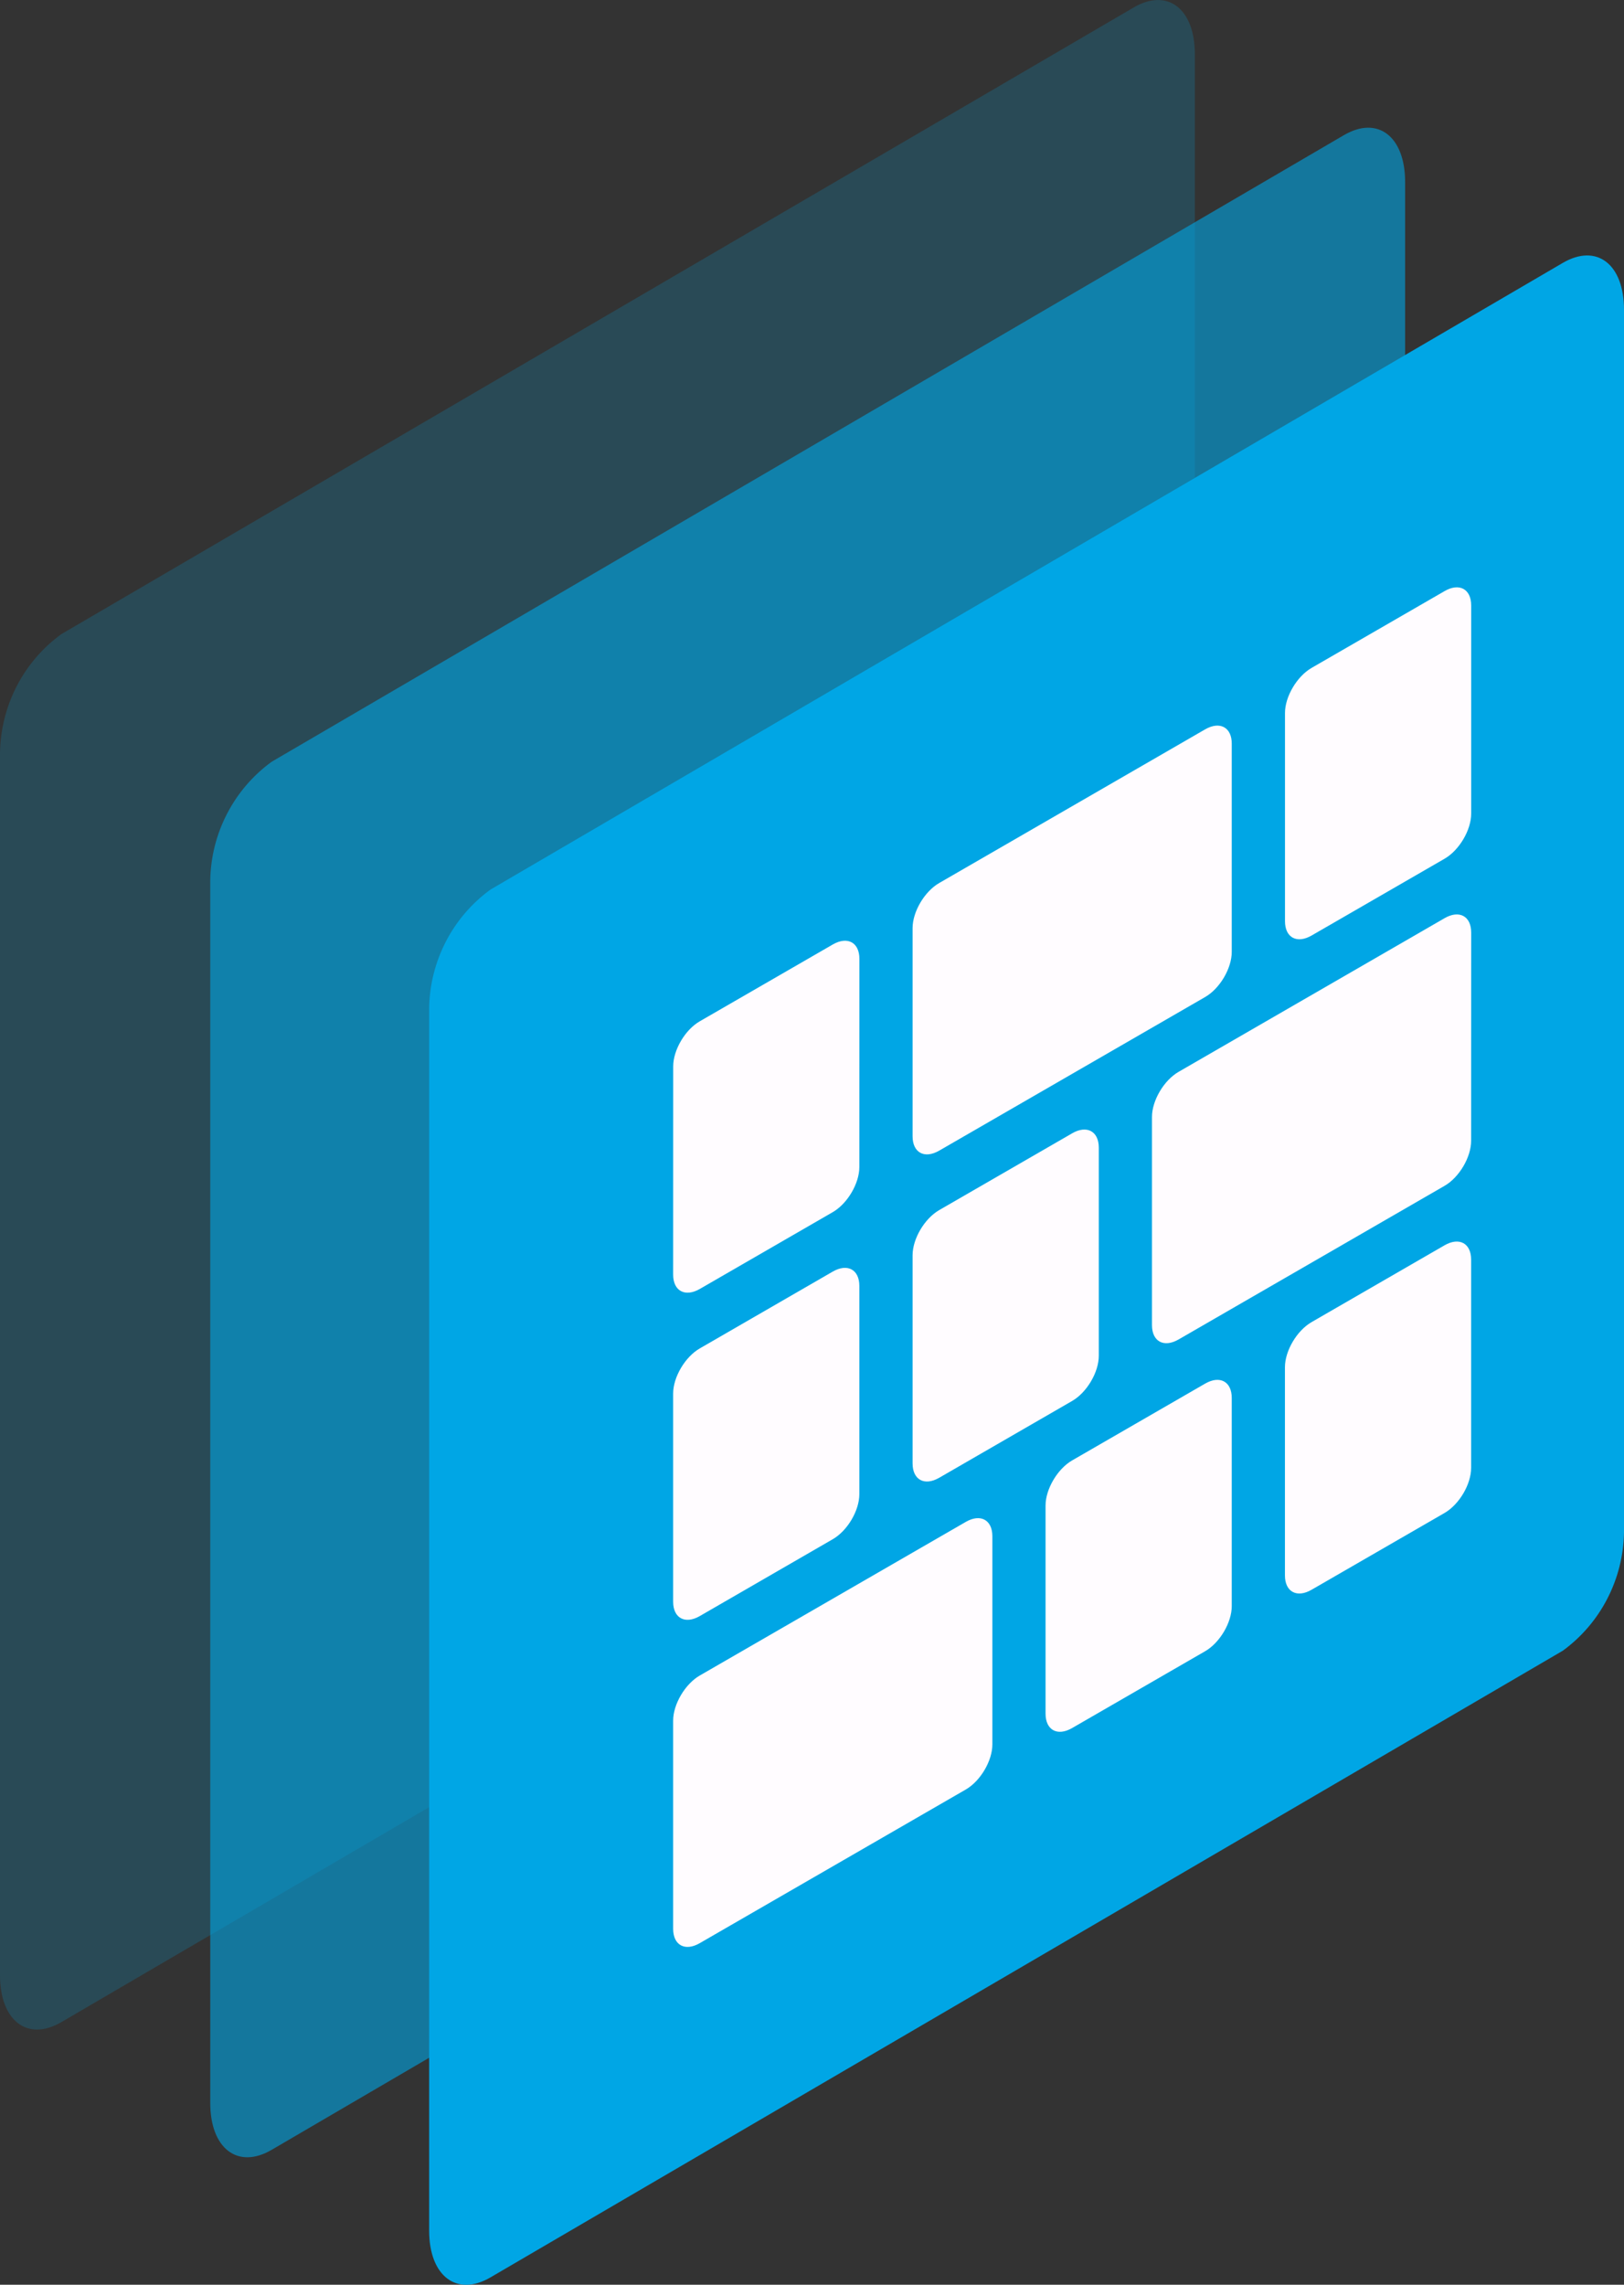 <svg width="32" height="45" viewBox="0 0 32 45" fill="none" xmlns="http://www.w3.org/2000/svg">
<rect x="0" y="0" width="32" height="45" fill="#333333" stroke="none"/>
<g clip-path="url(#clip0_4159_12367)">
<path opacity="0.2" d="M22.339 27.48L1.21 39.827C0.543 40.217 0 39.802 0 38.904V14.824C0.008 14.366 0.121 13.917 0.331 13.511C0.541 13.106 0.842 12.755 1.21 12.489L22.339 0.147C23.006 -0.243 23.544 0.172 23.544 1.069V25.154C23.536 25.61 23.422 26.057 23.213 26.461C23.004 26.865 22.704 27.214 22.339 27.48Z" fill="#00A6E5"/>
<path opacity="0.6" d="M26.481 29.996L5.352 42.343C4.685 42.732 4.143 42.317 4.143 41.42V17.34C4.15 16.882 4.264 16.432 4.474 16.027C4.684 15.621 4.985 15.271 5.352 15.004L26.481 2.662C27.148 2.272 27.687 2.687 27.687 3.585V27.669C27.678 28.125 27.565 28.573 27.356 28.977C27.146 29.381 26.847 29.73 26.481 29.996Z" fill="#00A6E5"/>
<path d="M30.794 32.512L9.666 44.854C8.999 45.244 8.456 44.829 8.456 43.932V19.855C8.463 19.397 8.577 18.948 8.787 18.542C8.997 18.137 9.298 17.787 9.666 17.52L30.794 5.178C31.462 4.788 32 5.203 32 6.1V30.185C31.992 30.641 31.878 31.089 31.669 31.492C31.46 31.896 31.16 32.245 30.794 32.512Z" fill="#00A6E5"/>
<path d="M13.265 21.004C13.265 20.68 13.499 20.282 13.789 20.115L16.41 18.602C16.699 18.435 16.934 18.562 16.934 18.885L16.933 22.985C16.933 23.309 16.699 23.706 16.409 23.874L13.789 25.387C13.499 25.554 13.264 25.427 13.264 25.104L13.265 21.004Z" fill="#FFFCFF"/>
<path d="M17.982 18.28C17.982 17.956 18.217 17.559 18.506 17.392L23.747 14.365C24.037 14.198 24.272 14.325 24.271 14.648L24.271 18.748C24.271 19.072 24.037 19.47 23.747 19.637L18.506 22.663C18.216 22.83 17.982 22.703 17.982 22.38L17.982 18.28Z" fill="#FFFCFF"/>
<path d="M25.32 14.043C25.32 13.72 25.555 13.322 25.844 13.155L28.465 11.642C28.754 11.474 28.989 11.601 28.989 11.925L28.989 16.025C28.989 16.348 28.754 16.746 28.465 16.913L25.844 18.426C25.554 18.593 25.32 18.467 25.32 18.143L25.32 14.043Z" fill="#FFFCFF"/>
<path d="M13.264 27.447C13.264 27.123 13.499 26.725 13.789 26.558L16.409 25.045C16.699 24.878 16.933 25.005 16.933 25.328L16.933 29.428C16.933 29.752 16.699 30.149 16.409 30.316L13.788 31.83C13.499 31.997 13.264 31.87 13.264 31.547L13.264 27.447Z" fill="#FFFCFF"/>
<path d="M17.982 24.723C17.982 24.399 18.216 24.002 18.506 23.834L21.127 22.321C21.416 22.154 21.651 22.281 21.651 22.604L21.651 26.704C21.651 27.028 21.416 27.425 21.126 27.593L18.506 29.106C18.216 29.273 17.982 29.146 17.982 28.823L17.982 24.723Z" fill="#FFFCFF"/>
<path d="M22.699 21.999C22.699 21.676 22.934 21.278 23.223 21.111L28.465 18.084C28.754 17.917 28.989 18.044 28.989 18.367L28.988 22.468C28.988 22.791 28.754 23.189 28.464 23.356L23.223 26.382C22.933 26.549 22.699 26.422 22.699 26.099L22.699 21.999Z" fill="#FFFCFF"/>
<path d="M13.264 33.889C13.264 33.566 13.499 33.168 13.788 33.001L19.03 29.975C19.319 29.808 19.554 29.934 19.554 30.258L19.554 34.358C19.554 34.681 19.319 35.079 19.03 35.246L13.788 38.272C13.499 38.44 13.264 38.313 13.264 37.989L13.264 33.889Z" fill="#FFFCFF"/>
<path d="M20.602 29.652C20.602 29.329 20.837 28.931 21.126 28.764L23.747 27.251C24.037 27.084 24.271 27.21 24.271 27.534L24.271 31.634C24.271 31.957 24.036 32.355 23.747 32.522L21.126 34.035C20.837 34.203 20.602 34.076 20.602 33.752L20.602 29.652Z" fill="#FFFCFF"/>
<path d="M25.319 26.929C25.319 26.605 25.554 26.207 25.844 26.04L28.464 24.527C28.754 24.36 28.988 24.487 28.988 24.81L28.988 28.91C28.988 29.234 28.754 29.631 28.464 29.799L25.843 31.312C25.554 31.479 25.319 31.352 25.319 31.029L25.319 26.929Z" fill="#FFFCFF"/>
</g>
<defs>
<clipPath id="clip0_4159_12367">
<rect width="32" height="45" fill="white"/>
</clipPath>
</defs>
</svg>

